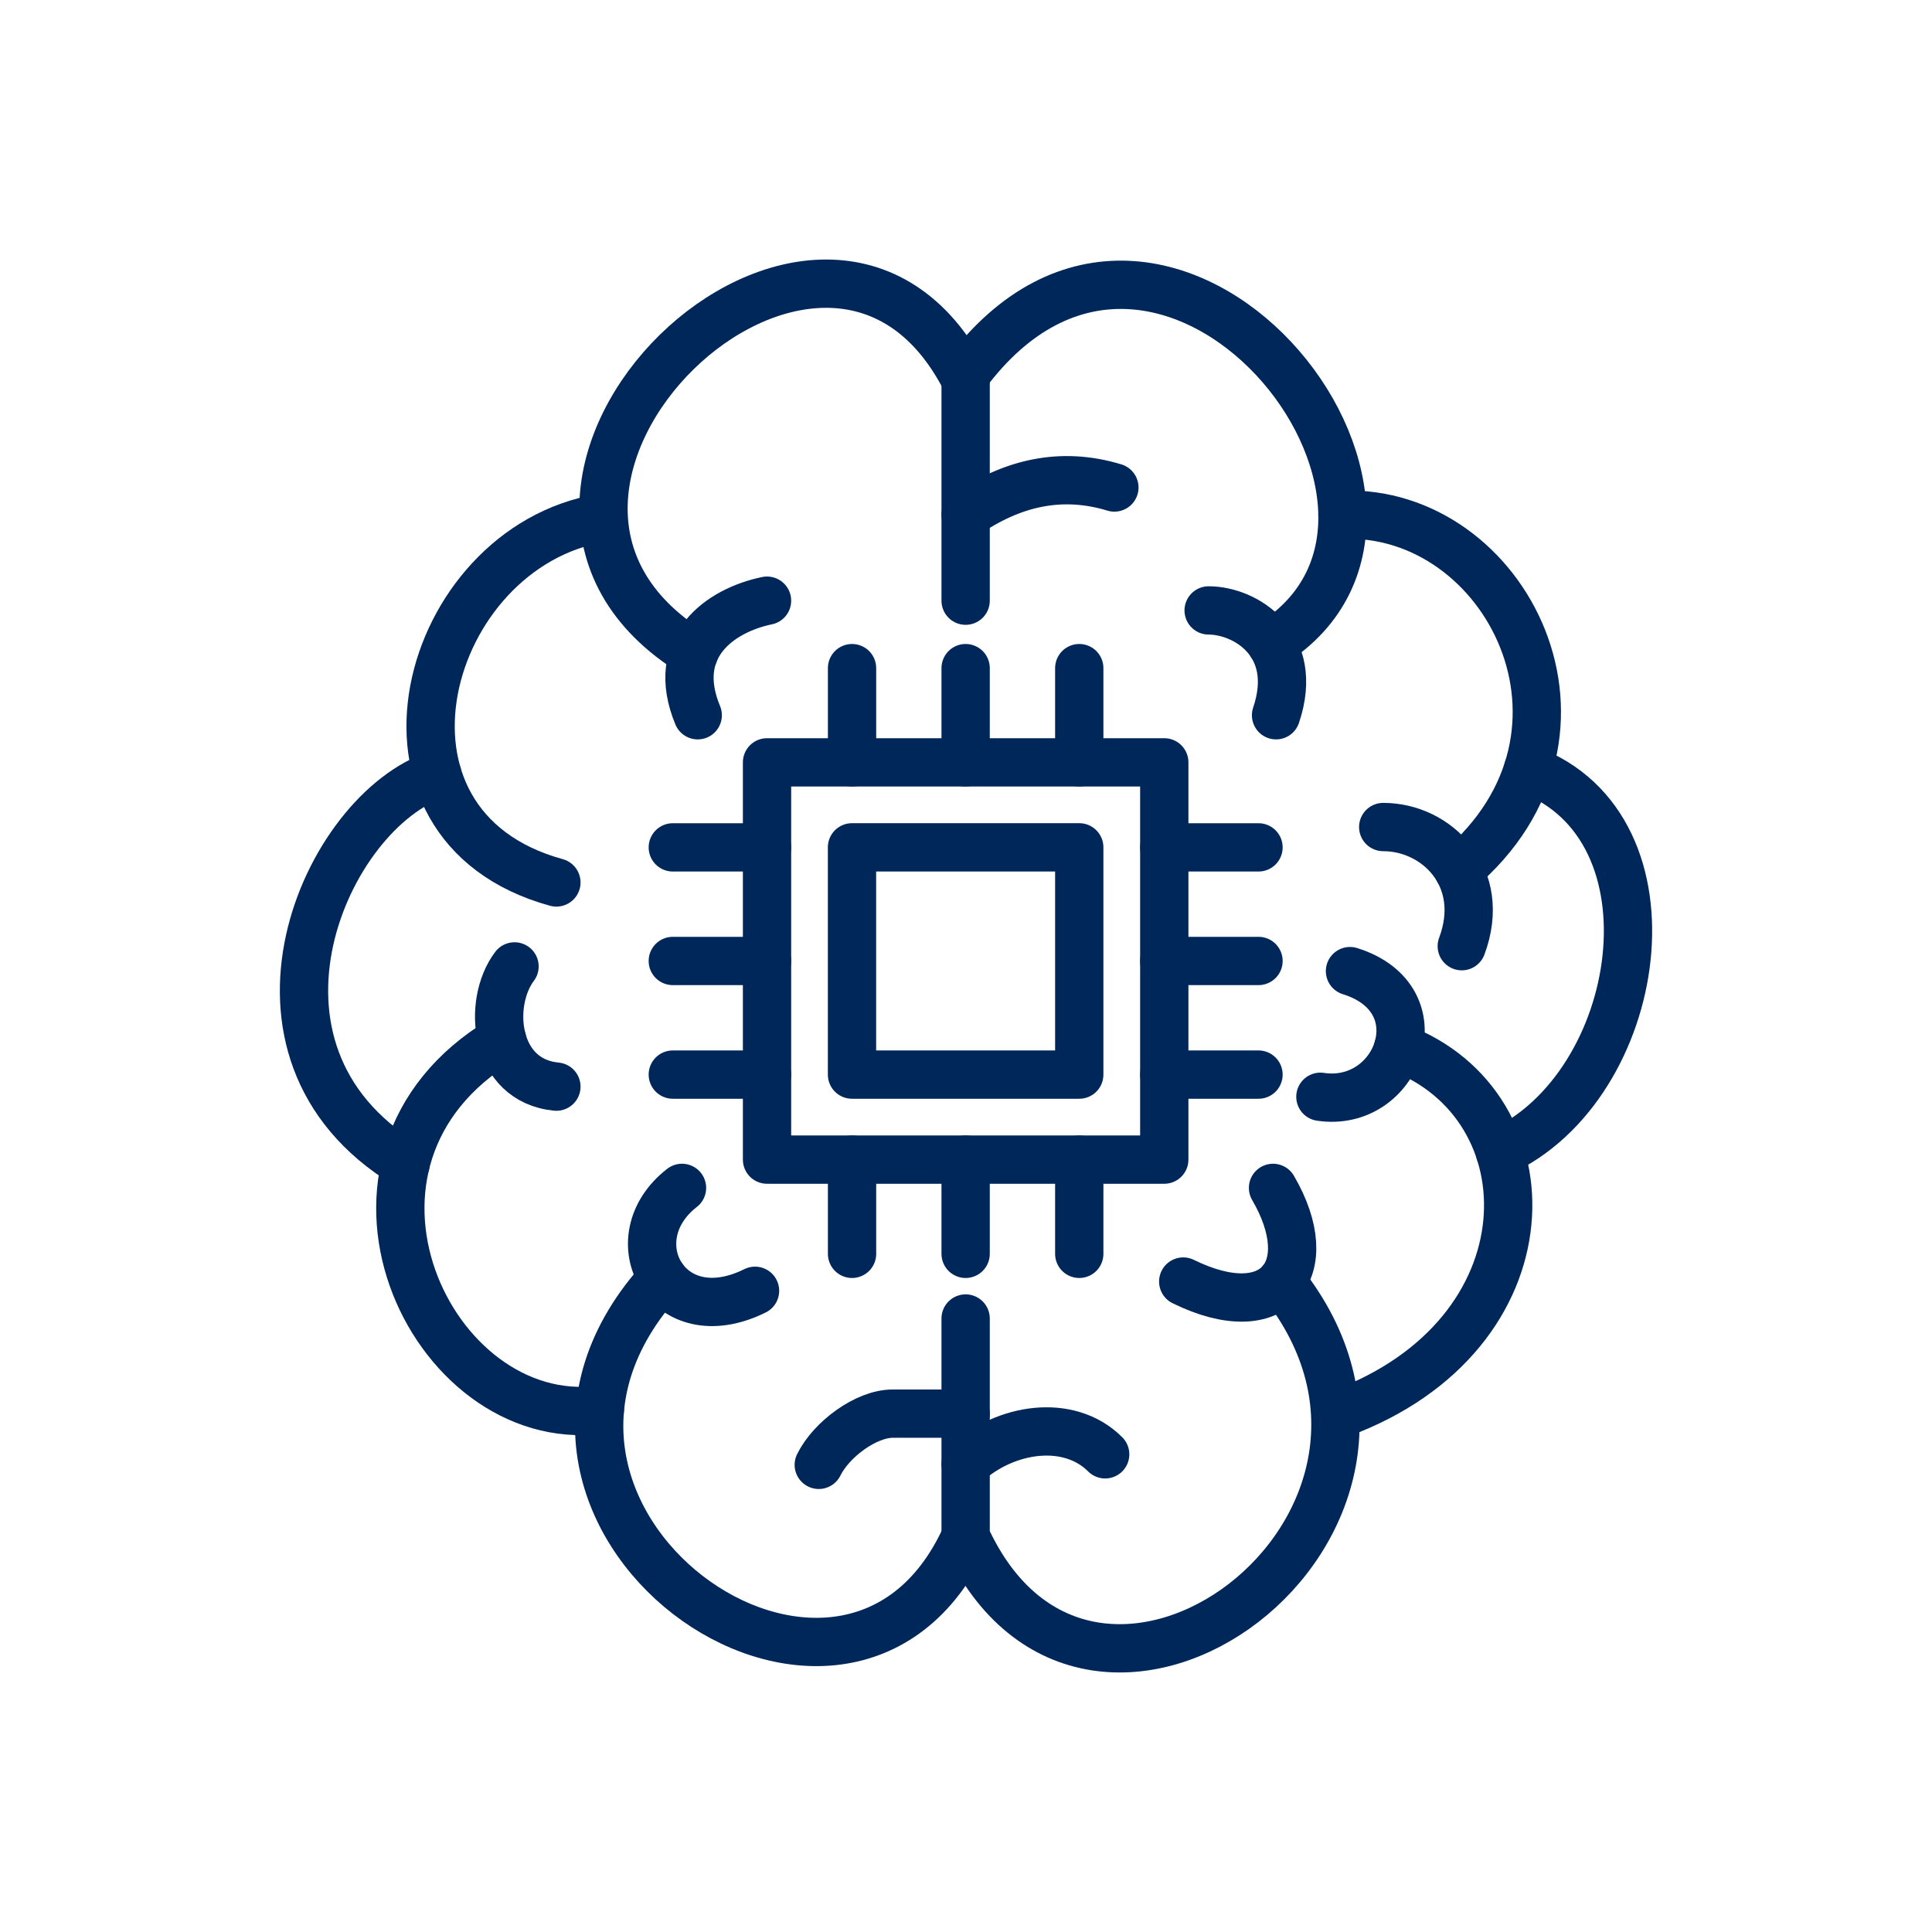 <?xml version="1.0" encoding="UTF-8"?> <!-- Creator: CorelDRAW 2017 --> <svg xmlns="http://www.w3.org/2000/svg" xmlns:xlink="http://www.w3.org/1999/xlink" xml:space="preserve" width="472px" height="472px" style="shape-rendering:geometricPrecision; text-rendering:geometricPrecision; image-rendering:optimizeQuality; fill-rule:evenodd; clip-rule:evenodd" viewBox="0 0 472 472"> <defs> <style type="text/css"> <![CDATA[ .str2 {stroke:#00275A;stroke-width:11.8;stroke-linecap:round;stroke-linejoin:round;stroke-miterlimit:22.926} .str1 {stroke:#00275A;stroke-width:11.8;stroke-linecap:round;stroke-linejoin:round;stroke-miterlimit:22.926} .str0 {stroke:#00275A;stroke-width:11.8;stroke-linecap:round;stroke-linejoin:round;stroke-miterlimit:22.926} .str3 {stroke:#00275A;stroke-width:11.8;stroke-linecap:round;stroke-linejoin:round;stroke-miterlimit:22.926} .str5 {stroke:#00275A;stroke-width:11.8;stroke-linecap:round;stroke-linejoin:round;stroke-miterlimit:22.926} .str4 {stroke:#00275A;stroke-width:11.8;stroke-linecap:round;stroke-linejoin:round;stroke-miterlimit:22.926} .fil0 {fill:none} ]]> </style> </defs> <g id="Слой_x0020_1">  <g id="_2823552845040"> <rect class="fil0 str0" x="187.39" y="186.25" width="97.05" height="97.05"></rect> <rect class="fil0 str1" x="208.15" y="207.01" width="55.52" height="55.52"></rect> <line class="fil0 str2" x1="235.91" y1="186.25" x2="235.91" y2="163.23"></line> <line class="fil0 str2" x1="263.67" y1="186.25" x2="263.67" y2="163.23"></line> <line class="fil0 str2" x1="208.16" y1="186.25" x2="208.16" y2="163.23"></line> <line class="fil0 str2" x1="235.91" y1="306.32" x2="235.91" y2="283.3"></line> <line class="fil0 str2" x1="263.67" y1="306.32" x2="263.67" y2="283.3"></line> <line class="fil0 str2" x1="208.16" y1="306.32" x2="208.16" y2="283.3"></line> <line class="fil0 str2" x1="307.46" y1="234.77" x2="284.44" y2="234.77"></line> <line class="fil0 str2" x1="307.46" y1="207.02" x2="284.44" y2="207.02"></line> <line class="fil0 str2" x1="307.46" y1="262.53" x2="284.44" y2="262.53"></line> <line class="fil0 str3" x1="187.39" y1="234.77" x2="164.37" y2="234.77"></line> <line class="fil0 str4" x1="187.39" y1="207.02" x2="164.37" y2="207.02"></line> <line class="fil0 str5" x1="187.39" y1="262.53" x2="164.37" y2="262.53"></line> <path class="fil0 str2" d="M235.91 146.75l0 -55.3c48.53,-65.16 127.2,32.84 74.68,65.89"></path> <path class="fil0 str2" d="M235.91 322.12l0 53.26c30.55,66.88 124.76,-2.76 77.14,-62.35"></path> <path class="fil0 str2" d="M235.91 357.67c9.71,-8.92 25.25,-11.21 34.09,-2.37"></path> <path class="fil0 str2" d="M235.91 345.36l-17.82 0c-6.48,0 -14.98,6.26 -18.06,12.51"></path> <path class="fil0 str2" d="M166.62 290.21c-16.04,12.46 -3.69,35.83 17.84,25.14"></path> <path class="fil0 str2" d="M289.07 313.09c22.62,11.1 33.51,-3.05 21.94,-22.88"></path> <path class="fil0 str2" d="M329.81 237.25c21.9,6.85 11.68,33.56 -7.23,30.7"></path> <path class="fil0 str2" d="M337.93 202.05c13.14,0 25.48,12.3 19.19,29.11"></path> <path class="fil0 str2" d="M295.28 149.13c8.84,0 22.41,8 16.47,25.61"></path> <path class="fil0 str2" d="M235.91 125.76c11.26,-7.76 23.28,-10.63 36.34,-6.66"></path> <path class="fil0 str2" d="M187.39 146.75c-11.51,2.38 -23.89,11.25 -16.93,27.99"></path> <path class="fil0 str2" d="M125.7 236.1c-6.7,8.88 -5.11,27.9 10.23,29.37"></path> <path class="fil0 str2" d="M135.93 215.59c-50.96,-14 -32.39,-81.82 10.95,-89.04"></path> <path class="fil0 str2" d="M169.53 159.64c-65.45,-40.11 32.06,-133.93 66.38,-66.83"></path> <path class="fil0 str2" d="M99.08 284.38c-45.54,-27.78 -19.55,-86.3 7.76,-95.2"></path> <path class="fil0 str2" d="M146.55 344.42c-41.32,5.29 -72.8,-61.12 -23.88,-90.4"></path> <path class="fil0 str2" d="M161.92 312.17c-53.17,57.93 44.82,127.61 73.99,63.21"></path> <path class="fil0 str2" d="M327.44 345.36c52.12,-19.22 51.99,-75.34 14.17,-89.48"></path> <path class="fil0 str2" d="M366.45 281.49c35.19,-16.05 45.01,-79.44 6.85,-93.53"></path> <path class="fil0 str2" d="M356.3 212.56c39.62,-33.53 11.65,-88.27 -28.33,-86.8"></path> </g> </g> </svg> 
